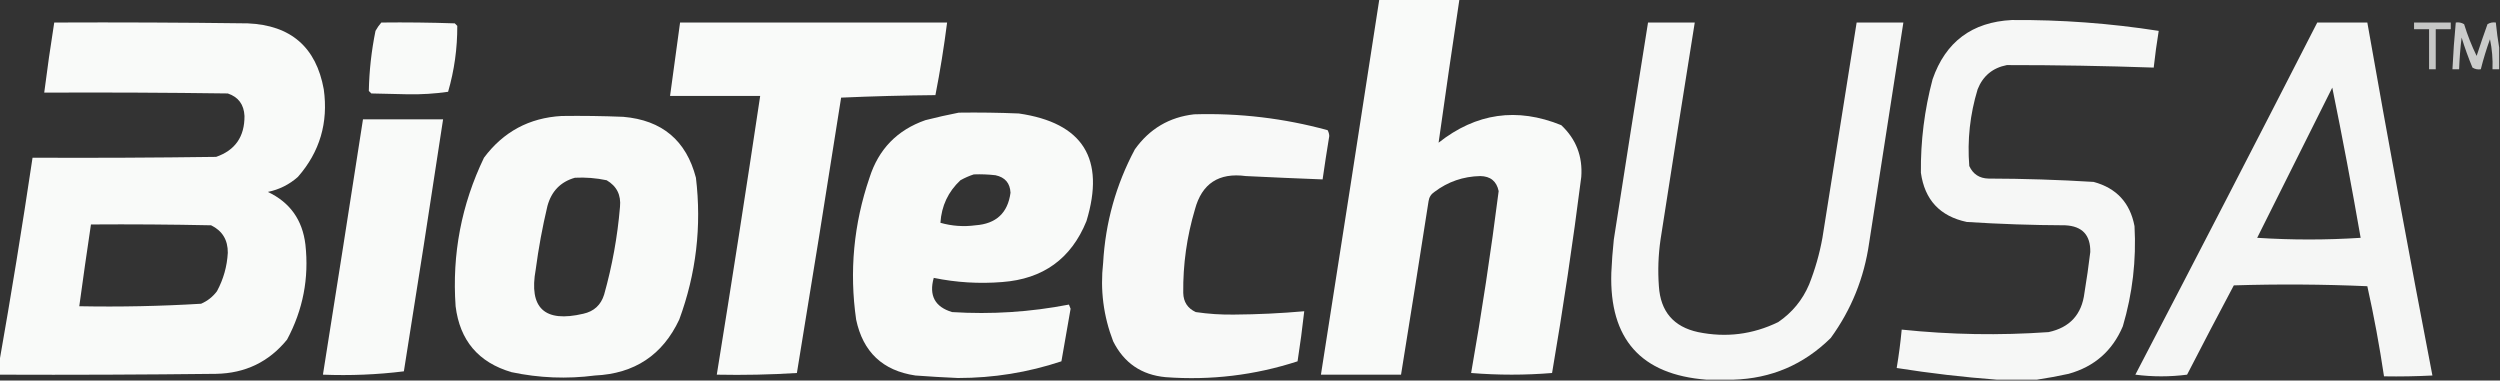 <?xml version="1.0" encoding="UTF-8"?>
<!DOCTYPE svg PUBLIC "-//W3C//DTD SVG 1.1//EN" "http://www.w3.org/Graphics/SVG/1.1/DTD/svg11.dtd">
<svg xmlns="http://www.w3.org/2000/svg" version="1.1" width="1498px" height="228px" style="shape-rendering:geometricPrecision; text-rendering:geometricPrecision; image-rendering:optimizeQuality; fill-rule:evenodd; clip-rule:evenodd" xmlns:xlink="http://www.w3.org/1999/xlink">
<rect width="100%" height="100%" fill="#333333" stroke="none"/>
<g><path style="opacity:0.975" fill="#fefffe" d="M 826.5,-0.5 C 842.5,-0.5 858.5,-0.5 874.5,-0.5C 870.187,28.19 866.021,56.857 862,85.5C 884.5,67.722 909,64.222 935.5,75C 944.394,83.337 948.394,93.67 947.5,106C 942.508,145.279 936.674,184.446 930,223.5C 913.897,224.824 897.731,224.824 881.5,223.5C 887.873,187.267 893.373,150.933 898,114.5C 896.766,108.604 893.099,105.604 887,105.5C 876.766,105.706 867.6,108.873 859.5,115C 857.513,116.319 856.346,118.152 856,120.5C 850.606,155.197 845.106,189.863 839.5,224.5C 823.5,224.5 807.5,224.5 791.5,224.5C 803.275,149.516 814.942,74.516 826.5,-0.5 Z"/></g>
<g><path style="opacity:0.959" fill="#fefffe" d="M 1220.5,227.5 C 1212.5,227.5 1204.5,227.5 1196.5,227.5C 1176.55,226.007 1156.55,223.674 1136.5,220.5C 1137.78,212.872 1138.78,205.206 1139.5,197.5C 1168.8,200.564 1198.13,201.064 1227.5,199C 1240.24,196.258 1247.41,188.425 1249,175.5C 1250.35,167.358 1251.52,159.191 1252.5,151C 1252.67,140.835 1247.67,135.501 1237.5,135C 1217.8,134.924 1198.13,134.257 1178.5,133C 1162.43,129.593 1153.26,119.759 1151,103.5C 1150.8,84.532 1153.14,65.865 1158,47.5C 1165.8,25.047 1181.63,13.213 1205.5,12C 1235,11.788 1264.34,13.955 1293.5,18.5C 1292.31,25.806 1291.31,33.139 1290.5,40.5C 1261.17,39.48 1231.84,38.98 1202.5,39C 1194.01,40.657 1188.18,45.491 1185,53.5C 1180.41,68.603 1178.74,83.937 1180,99.5C 1182.25,104.369 1186.08,106.869 1191.5,107C 1212.55,107.046 1233.55,107.712 1254.5,109C 1268.19,112.69 1276.36,121.524 1279,135.5C 1280.13,155.906 1277.8,175.906 1272,195.5C 1265.8,210.198 1254.97,219.698 1239.5,224C 1233.07,225.403 1226.73,226.57 1220.5,227.5 Z"/></g>
<g><path style="opacity:0.975" fill="#fefffe" d="M -0.5,224.5 C -0.5,222.167 -0.5,219.833 -0.5,217.5C 6.686,176.715 13.353,135.715 19.5,94.5C 56.168,94.667 92.835,94.5 129.5,94C 140.916,90.05 146.582,81.884 146.5,69.5C 146.164,62.62 142.831,58.12 136.5,56C 99.835,55.5 63.168,55.333 26.5,55.5C 28.283,41.469 30.283,27.469 32.5,13.5C 71.168,13.333 109.835,13.5 148.5,14C 174.264,15.105 189.431,28.271 194,53.5C 196.795,73.513 191.628,91.013 178.5,106C 173.327,110.587 167.327,113.587 160.5,115C 173.728,121.253 181.228,131.753 183,146.5C 185.235,166.66 181.568,185.66 172,203.5C 161.138,216.846 146.971,223.679 129.5,224C 86.168,224.5 42.835,224.667 -0.5,224.5 Z M 54.5,134.5 C 78.502,134.333 102.502,134.5 126.5,135C 133.249,138.316 136.582,143.816 136.5,151.5C 136.043,159.664 133.876,167.331 130,174.5C 127.509,177.832 124.342,180.332 120.5,182C 96.219,183.461 71.885,183.961 47.5,183.5C 49.725,167.152 52.058,150.818 54.5,134.5 Z"/></g>
<g><path style="opacity:0.974" fill="#fefffe" d="M 228.5,13.5 C 243.17,13.333 257.837,13.5 272.5,14C 273,14.5 273.5,15 274,15.5C 274.063,28.949 272.23,42.116 268.5,55C 260.599,56.136 252.599,56.636 244.5,56.5C 237.167,56.333 229.833,56.167 222.5,56C 222,55.5 221.5,55 221,54.5C 221.235,42.41 222.569,30.41 225,18.5C 225.997,16.677 227.164,15.01 228.5,13.5 Z"/></g>
<g><path style="opacity:0.974" fill="#fefffe" d="M 407.5,13.5 C 460.833,13.5 514.167,13.5 567.5,13.5C 565.648,28.111 563.315,42.611 560.5,57C 541.593,57.173 522.76,57.673 504,58.5C 495.38,113.552 486.547,168.552 477.5,223.5C 461.514,224.499 445.514,224.833 429.5,224.5C 438.491,168.885 447.158,113.219 455.5,57.5C 437.5,57.5 419.5,57.5 401.5,57.5C 403.5,42.835 405.5,28.169 407.5,13.5 Z"/></g>
<g><path style="opacity:0.958" fill="#fefffe" d="M 1038.5,227.5 C 1033.17,227.5 1027.83,227.5 1022.5,227.5C 983.286,224.506 964.286,203.173 965.5,163.5C 965.789,156.818 966.289,150.151 967,143.5C 973.727,100.137 980.561,56.803 987.5,13.5C 996.833,13.5 1006.17,13.5 1015.5,13.5C 1008.56,56.803 1001.73,100.137 995,143.5C 993.651,152.801 993.317,162.134 994,171.5C 994.976,186.661 1002.81,195.827 1017.5,199C 1034.22,202.434 1050.22,200.434 1065.5,193C 1073.87,187.295 1080.04,179.795 1084,170.5C 1087.6,161.437 1090.27,152.104 1092,142.5C 1098.84,99.487 1105.67,56.487 1112.5,13.5C 1121.83,13.5 1131.17,13.5 1140.5,13.5C 1133.71,57.494 1126.88,101.494 1120,145.5C 1117.01,166.502 1109.34,185.502 1097,202.5C 1080.77,218.52 1061.27,226.853 1038.5,227.5 Z"/></g>
<g><path style="opacity:0.956" fill="#fefffe" d="M 1388.5,13.5 C 1398.5,13.5 1408.5,13.5 1418.5,13.5C 1430.93,84.131 1443.93,154.631 1457.5,225C 1447.84,225.5 1438.17,225.666 1428.5,225.5C 1425.81,207.38 1422.48,189.38 1418.5,171.5C 1391.84,170.333 1365.17,170.167 1338.5,171C 1329.04,188.755 1319.71,206.588 1310.5,224.5C 1300.17,225.833 1289.83,225.833 1279.5,224.5C 1316.11,154.27 1352.45,83.937 1388.5,13.5 Z M 1397.5,52.5 C 1403.58,82.289 1409.25,112.289 1414.5,142.5C 1393.83,143.833 1373.17,143.833 1352.5,142.5C 1367.56,112.466 1382.56,82.466 1397.5,52.5 Z"/></g>
<g><path style="opacity:0.725" fill="#fefffe" d="M 1446.5,13.5 C 1453.83,13.5 1461.17,13.5 1468.5,13.5C 1468.5,14.833 1468.5,16.167 1468.5,17.5C 1465.5,17.5 1462.5,17.5 1459.5,17.5C 1459.5,25.5 1459.5,33.5 1459.5,41.5C 1458.17,41.5 1456.83,41.5 1455.5,41.5C 1455.5,33.5 1455.5,25.5 1455.5,17.5C 1452.5,17.5 1449.5,17.5 1446.5,17.5C 1446.5,16.167 1446.5,14.833 1446.5,13.5 Z"/></g>
<g><path style="opacity:0.747" fill="#fefffe" d="M 1497.5,28.5 C 1497.5,32.833 1497.5,37.167 1497.5,41.5C 1496.17,41.5 1494.83,41.5 1493.5,41.5C 1493.74,35.435 1493.24,29.435 1492,23.5C 1489.86,29.428 1488.02,35.428 1486.5,41.5C 1484.71,41.785 1483.05,41.452 1481.5,40.5C 1479.04,34.614 1476.87,28.614 1475,22.5C 1474.23,28.817 1473.73,35.151 1473.5,41.5C 1472.17,41.5 1470.83,41.5 1469.5,41.5C 1469.95,32.144 1470.61,22.811 1471.5,13.5C 1473.29,13.215 1474.95,13.548 1476.5,14.5C 1478.52,21.065 1481.02,27.398 1484,33.5C 1486.07,27.129 1488.23,20.796 1490.5,14.5C 1492.05,13.548 1493.71,13.215 1495.5,13.5C 1496.01,18.654 1496.67,23.654 1497.5,28.5 Z"/></g>
<g><path style="opacity:0.973" fill="#fefffe" d="M 574.5,67.5 C 586.505,67.334 598.505,67.5 610.5,68C 648.889,73.58 662.389,95.08 651,132.5C 641.862,155.012 625.029,167.179 600.5,169C 586.694,170.11 573.027,169.277 559.5,166.5C 556.527,177.062 560.194,183.895 570.5,187C 594.046,188.482 617.38,186.982 640.5,182.5C 640.833,183.333 641.167,184.167 641.5,185C 639.667,195.5 637.833,206 636,216.5C 615.922,223.178 595.255,226.511 574,226.5C 565.492,226.133 556.992,225.633 548.5,225C 528.933,222.101 517.1,210.935 513,191.5C 508.859,162.576 511.525,134.243 521,106.5C 526.432,89.401 537.599,77.901 554.5,72C 561.259,70.285 567.925,68.785 574.5,67.5 Z M 583.5,104.5 C 587.846,104.334 592.179,104.501 596.5,105C 602.223,106.219 605.223,109.719 605.5,115.5C 603.878,127.618 596.878,134.118 584.5,135C 577.371,135.95 570.371,135.45 563.5,133.5C 564.152,123.365 568.152,114.865 575.5,108C 578.158,106.522 580.825,105.355 583.5,104.5 Z"/></g>
<g><path style="opacity:0.97" fill="#fefffe" d="M 715.5,68.5 C 742.662,67.684 769.329,70.851 795.5,78C 796.097,79.062 796.43,80.228 796.5,81.5C 795.072,90.163 793.739,98.829 792.5,107.5C 777.166,106.913 761.833,106.247 746.5,105.5C 730.314,103.325 720.147,109.992 716,125.5C 711.142,141.84 708.809,158.506 709,175.5C 709.117,180.902 711.617,184.736 716.5,187C 724.093,188.116 731.759,188.616 739.5,188.5C 753.532,188.402 767.532,187.736 781.5,186.5C 780.384,196.53 779.051,206.53 777.5,216.5C 751.847,224.836 725.514,228.002 698.5,226C 684.004,224.67 673.504,217.503 667,204.5C 661.169,189.35 659.169,173.683 661,157.5C 662.362,133.377 668.696,110.71 680,89.5C 688.781,77.198 700.614,70.198 715.5,68.5 Z"/></g>
<g><path style="opacity:0.976" fill="#fefffe" d="M 336.5,69.5 C 348.838,69.334 361.171,69.5 373.5,70C 396.697,71.99 411.197,84.157 417,106.5C 420.483,135.633 417.15,163.967 407,191.5C 397.022,212.755 380.189,223.921 356.5,225C 339.729,227.177 323.063,226.51 306.5,223C 286.694,217.192 275.527,204.025 273,183.5C 270.811,152.298 276.477,122.631 290,94.5C 301.634,78.934 317.134,70.6 336.5,69.5 Z M 344.5,106.5 C 350.909,106.183 357.243,106.683 363.5,108C 369.557,111.533 372.223,116.866 371.5,124C 370.003,141.814 366.837,159.314 362,176.5C 360.066,182.767 355.9,186.601 349.5,188C 326.295,193.455 316.795,184.622 321,161.5C 322.687,148.712 325.02,136.046 328,123.5C 330.411,114.591 335.911,108.924 344.5,106.5 Z"/></g>
<g><path style="opacity:0.974" fill="#fefffe" d="M 217.5,71.5 C 233.5,71.5 249.5,71.5 265.5,71.5C 257.885,121.855 250.052,172.189 242,222.5C 226.073,224.476 209.907,225.143 193.5,224.5C 201.608,173.519 209.608,122.519 217.5,71.5 Z"/></g>
</svg>
